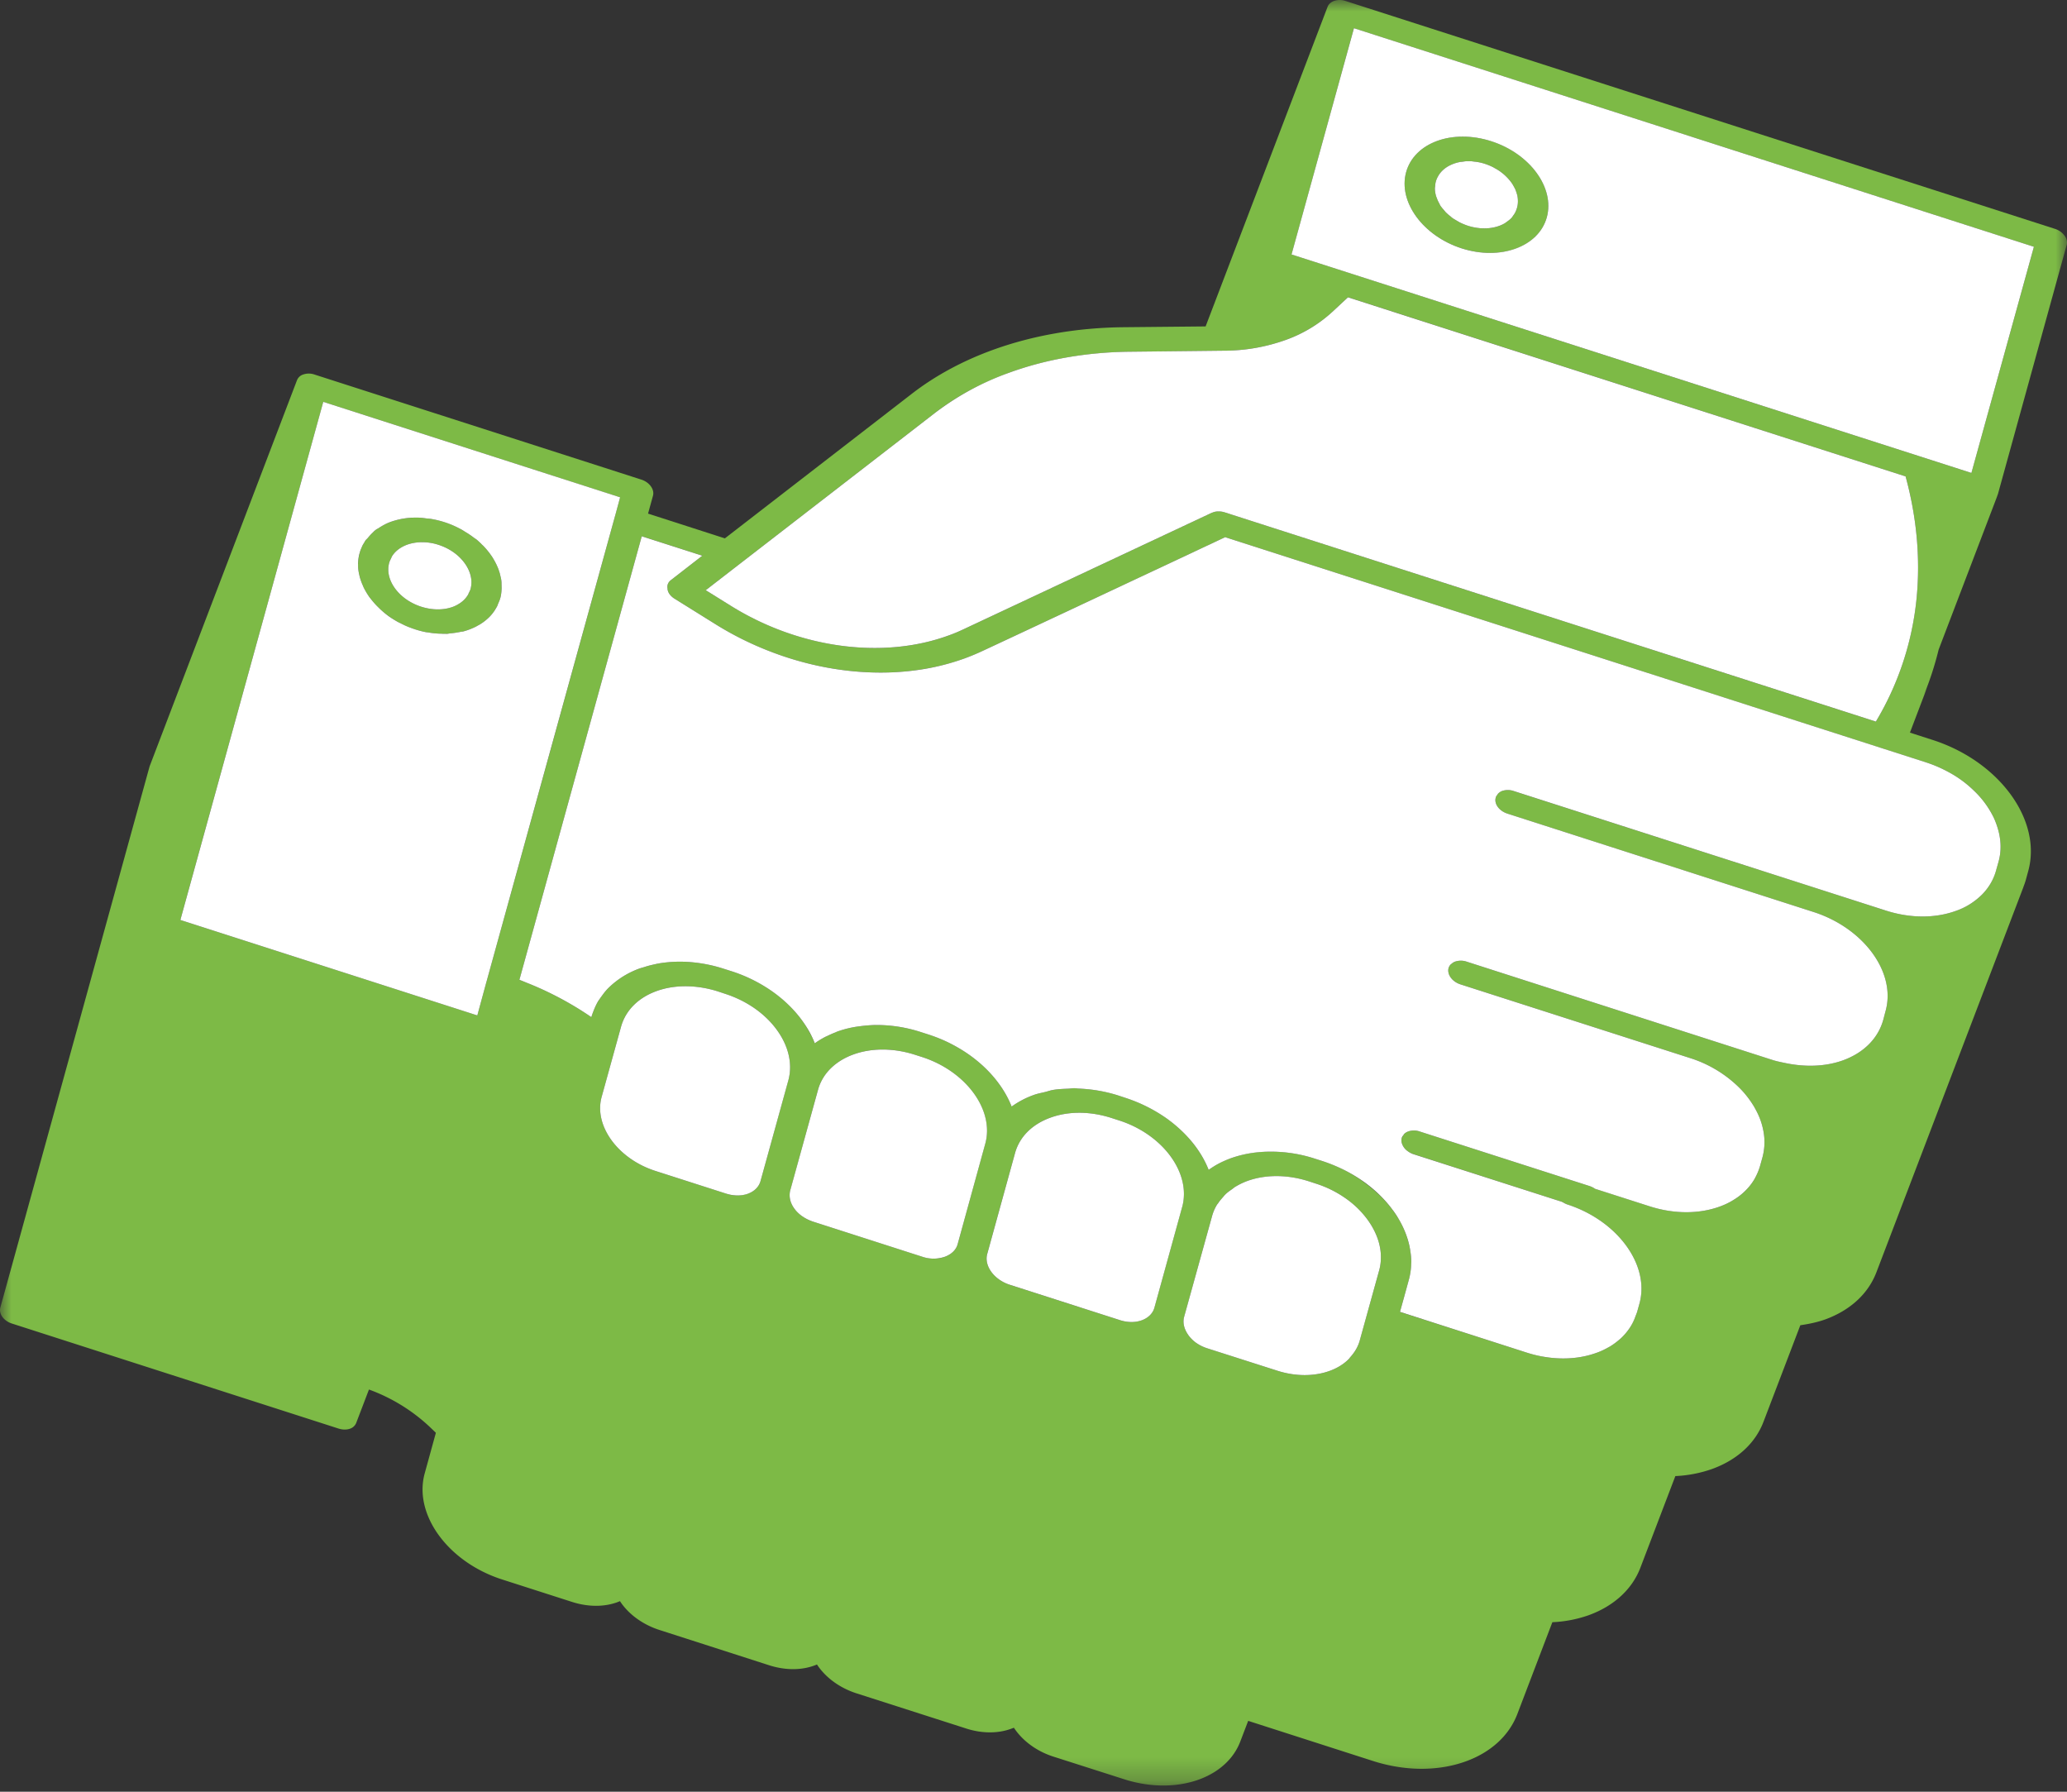 <svg width="90" height="78" viewBox="0 0 90 78" xmlns="http://www.w3.org/2000/svg" xmlns:xlink="http://www.w3.org/1999/xlink">
    <rect x="0" y="0" width="90" height="78" fill="#333333" stroke="none"/>
    <defs>
        <path id="451ech3oga" d="M0 0h90v77.73H0z"/>
    </defs>
    <g fill="none" fill-rule="evenodd">
        <path d="M64.933 6.148c-.847-.272-1.686-.258-2.358-.013-.671.245-1.175.718-1.35 1.363-.354 1.283.731 2.772 2.418 3.313.846.272 1.68.256 2.35.013.672-.245 1.18-.716 1.356-1.363.355-1.283-.729-2.772-2.416-3.313m1.017 3.144c-.005.011-.016.02-.021.033l-.029.04c-.025.035-.045.075-.076.107a.765.765 0 0 1-.052.056c-.005.005-.014.009-.02.016a1.502 1.502 0 0 1-.145.114l-.018.012c-.018.015-.035.029-.054.04-.081.048-.166.09-.26.126-.387.14-.873.15-1.36-.01a2.527 2.527 0 0 1-.359-.145c-.034-.018-.064-.04-.099-.06a2.197 2.197 0 0 1-.217-.133c-.035-.025-.065-.054-.1-.082-.014-.011-.028-.026-.044-.036-.044-.036-.087-.07-.126-.11-.031-.03-.056-.065-.085-.097-.045-.053-.092-.105-.131-.159l-.015-.02-.04-.059c-.012-.018-.016-.038-.026-.058a1.365 1.365 0 0 1-.11-.239c-.013-.032-.027-.065-.034-.095a1.162 1.162 0 0 1-.053-.339c0-.027.01-.054.011-.08.006-.067.011-.136.03-.202.017-.062.039-.121.064-.175.012-.025.025-.047.038-.07.005-.007.009-.016.012-.024.004-.003.006-.009.01-.012.03-.05.064-.096.102-.14l.056-.06c.059-.058.126-.11.2-.157l.023-.014.009-.007c.003-.002.009-.004.01-.006.08-.046.164-.086.254-.12h.004s0-.002.002-.002a2.02 2.02 0 0 1 .286-.076c.034-.005.068-.007.103-.01.054-.008.108-.018.163-.02.022-.002.044 0 .065-.002h.108c.058.004.117.014.177.02.036.005.073.005.111.012.112.02.225.045.339.083h.005l.002.004c.115.034.221.079.326.13.034.016.066.037.1.055.067.038.134.074.195.117.036.024.068.05.102.076.054.041.107.083.153.128.033.028.063.06.092.09.045.046.085.093.124.142.026.032.05.065.072.099.036.05.067.102.094.156.02.033.038.065.054.1.025.057.045.118.061.178a.84.84 0 0 1 .029.088c.018.088.03.178.03.266a1.204 1.204 0 0 1-.037.288c-.025.087-.06.168-.105.243" fill="#7DBA46"/>
        <g>
            <mask id="lh8nc3kmfb" fill="#fff">
                <use xlink:href="#451ech3oga"/>
            </mask>
            <path d="M89.986 10.663a.473.473 0 0 0-.095-.405.805.805 0 0 0-.416-.295L58.578.04a.764.764 0 0 0-.492.001c-.144.053-.253.152-.29.285.002-.013.006-.022.01-.033L52.494 14.21l-3.58.035c-2.033.021-3.966.363-5.694.991-1.307.476-2.493 1.115-3.513 1.903l-8.145 6.298-3.345-1.078.216-.783c.07-.274-.158-.585-.511-.698L13.7 16.307a.758.758 0 0 0-.497-.004.426.426 0 0 0-.284.288c.003-.015.009-.027.014-.042L6.52 33.347c-.004.013-.007.027-.013.04L.015 56.92c-.076.277.15.589.509.7l14.216 4.57c.182.058.36.056.5.006a.438.438 0 0 0 .269-.249l.556-1.456a7.704 7.704 0 0 1 2.65 1.63l.264.253-.486 1.766c-.496 1.793 1.016 3.863 3.368 4.619l3.058.982c.706.224 1.397.213 1.955.011l.12-.048.076.111c.382.52.965.924 1.642 1.143l4.788 1.54c.679.215 1.37.223 1.953.01.04-.014.08-.03.119-.048.356.547.965 1.013 1.719 1.256l4.784 1.534c.699.225 1.395.214 1.948.01.041-.014.083-.03.124-.046.357.545.963 1.015 1.714 1.256l3.065.98c1.172.38 2.34.36 3.276.02.852-.309 1.507-.883 1.802-1.655l.344-.9 5.425 1.744c1.456.468 2.896.44 4.056.018 1.053-.383 1.868-1.093 2.237-2.056l1.526-4.001a5.477 5.477 0 0 0 1.592-.308c1.054-.385 1.87-1.096 2.239-2.06l1.524-3.993a5.562 5.562 0 0 0 1.608-.312c1.094-.4 1.874-1.12 2.23-2.052l1.604-4.203c.374-.054.74-.13 1.082-.252 1.094-.4 1.873-1.12 2.23-2.052l6.411-16.796c-.007.018-.018.036-.023.054.043-.111.086-.225.119-.344l.104-.381c.607-2.216-1.256-4.774-4.165-5.71l-.986-.317.77-2.023c-.056.148-.124.292-.185.436.277-.657.495-1.336.666-2.029l2.574-6.744c-.015.036-.042.063-.065.093.03-.04.063-.079.075-.13l2.99-10.834zm-49.273 7.31c.938-.725 2.027-1.31 3.227-1.748 1.591-.58 3.373-.892 5.244-.912l4.086-.045a8.08 8.08 0 0 0 2.694-.463 6.035 6.035 0 0 0 2.03-1.211l.7-.654 24.278 7.8c.486 1.776.642 3.546.482 5.26a12.855 12.855 0 0 1-1.777 5.414l-28.36-9.112a.907.907 0 0 0-.265-.04.776.776 0 0 0-.245.044l-.027.012c-.004.002-.007.002-.009.002L41.94 27.402a7.9 7.9 0 0 1-.648.268c-2.86 1.042-6.493.56-9.476-1.302l-1.085-.676 9.983-7.719zm-26.637-.479L27 21.651l-.207.765-.005.021-2.8 10.149-2.804 10.148h-.001l-.4 1.47L7.852 40.05l6.224-22.556zm12.12 30.264.846-3.064c.205-.729.774-1.269 1.54-1.548.762-.277 1.716-.291 2.674.013l.316.106c.93.299 1.73.852 2.25 1.564.52.713.697 1.5.5 2.207l-1.205 4.374c-.074.265-.28.457-.551.556a1.478 1.478 0 0 1-.958-.007l-3.063-.98c-1.638-.526-2.693-1.975-2.35-3.221zm16.702 2.03-1.202 4.38c-.07.252-.283.444-.56.545-.277.101-.621.112-.954.004l-4.786-1.537a1.645 1.645 0 0 1-.809-.564c-.183-.254-.244-.536-.178-.79l1.206-4.374c.202-.733.78-1.27 1.541-1.548.767-.28 1.717-.297 2.678.013l.314.099c1.918.62 3.153 2.314 2.75 3.772zm5.823-1.013c1.922.614 3.157 2.306 2.75 3.771v.002l-.873 3.166-.333 1.206c-.07.263-.275.455-.549.554a1.19 1.19 0 0 1-.216.058 1.54 1.54 0 0 1-.741-.063l-4.788-1.537c-.688-.218-1.132-.828-.985-1.35l1.206-4.372c.193-.713.744-1.264 1.54-1.554.797-.29 1.745-.284 2.678.018l.311.101zm4.31 3.616c.057-.088.127-.169.197-.25.045-.052.087-.106.137-.155.088-.083.187-.153.288-.223.04-.029.077-.06.119-.086.009-.006.014-.013.023-.018.159-.096.33-.179.511-.245.767-.277 1.716-.297 2.679.012l.311.1c.466.149.898.365 1.28.631a4.297 4.297 0 0 1 .97.942c.096.133.182.268.256.406.22.413.33.837.326 1.253a2.243 2.243 0 0 1-.076.546l-.85 3.058c-.075.279-.224.52-.414.727-.023.025-.037.054-.06.08-.228.219-.512.393-.838.512-.65.238-1.463.252-2.28-.01l-3.066-.982a1.69 1.69 0 0 1-.462-.232 1.459 1.459 0 0 1-.32-.31.849.849 0 0 1-.066-.098c-.142-.227-.203-.477-.138-.713l1.211-4.376a2.04 2.04 0 0 1 .216-.511c.013-.02.033-.036.045-.058zm30.846-19.197a5.25 5.25 0 0 1 .947.409 5.025 5.025 0 0 1 1.134.824c.365.355.653.75.85 1.166.064.135.115.27.16.41.16.498.189 1.012.054 1.502l-.11.378c-.11.407-.32.767-.618 1.067-.297.3-.68.539-1.134.704-.909.331-1.996.328-3.06-.02l-.012-.001-2.859-.92-13.321-4.275a.781.781 0 0 0-.5-.006.5.5 0 0 0-.172.107c-.016.014-.021.034-.034.05a.344.344 0 0 0-.076.131v.006c-.075.27.15.58.51.695l13.316 4.278c2.202.704 3.615 2.64 3.148 4.315l-.1.382c-.224.808-.848 1.434-1.757 1.765-.763.274-1.642.303-2.527.114-.179-.04-.359-.074-.537-.132l-2.599-.833-10.726-3.447a.788.788 0 0 0-.495-.002.543.543 0 0 0-.162.1c-.006.005-.015.006-.02.012a.395.395 0 0 0-.104.174c-.072.274.156.585.513.704l10.033 3.22a5.326 5.326 0 0 1 2.068 1.237c.27.265.499.554.679.857.06.1.115.201.163.306.148.31.243.632.281.952a2.457 2.457 0 0 1-.07.956l-.104.376a2.15 2.15 0 0 1-.085.243c-.047.119-.1.234-.166.344-.106.18-.237.345-.388.495-.152.15-.323.282-.512.398a3.474 3.474 0 0 1-.61.293c-.871.317-1.956.337-3.053-.016l-2.372-.762a.945.945 0 0 0-.234-.115l-7.402-2.378a.782.782 0 0 0-.496-.003.496.496 0 0 0-.18.113c-.015.013-.018.03-.03.045-.014.022-.024.045-.037.065-.014.02-.032.04-.038.063v.002a.41.41 0 0 0 0 .209.666.666 0 0 0 .272.372c.07.05.151.092.241.12l6.455 2.073h.002c.016.012.04.018.057.028a.883.883 0 0 0 .175.089c2.196.705 3.609 2.642 3.148 4.314l-.104.376-.112.296c-.06.136-.126.268-.207.39l-.048.07a2.623 2.623 0 0 1-.332.377c-.02.018-.041.034-.06.054-.13.113-.27.217-.424.307-.018.011-.038.02-.054.031a3.47 3.47 0 0 1-.522.245h-.002c-.655.24-1.432.31-2.242.182a5.57 5.57 0 0 1-.82-.197l-5.5-1.765.194-.699.193-.696c.032-.114.056-.229.072-.346l.005-.023c.016-.125.027-.249.029-.377a3.06 3.06 0 0 0-.032-.459c-.002-.025-.008-.05-.013-.077a3.502 3.502 0 0 0-.086-.394c-.002-.006-.002-.013-.006-.022-.002-.009-.007-.018-.009-.029a4.349 4.349 0 0 0-.144-.405c-.01-.025-.02-.05-.032-.075-.022-.05-.045-.101-.07-.151-.002-.004-.002-.008-.006-.011a3.935 3.935 0 0 0-.151-.285c-.023-.037-.05-.075-.076-.113-.052-.083-.102-.164-.162-.245a5.185 5.185 0 0 0-.55-.634c-.058-.059-.121-.113-.182-.169a5.836 5.836 0 0 0-.486-.397c-.067-.05-.133-.101-.205-.15a6.313 6.313 0 0 0-1.67-.813l-.312-.101a6.18 6.18 0 0 0-2.376-.292 4.953 4.953 0 0 0-1.294.275 3.833 3.833 0 0 0-.96.502 4.503 4.503 0 0 0-.544-.978 5.197 5.197 0 0 0-.374-.458 5.832 5.832 0 0 0-.93-.815 6.656 6.656 0 0 0-1.786-.886l-.317-.104a6.066 6.066 0 0 0-.853-.207 5.876 5.876 0 0 0-.823-.085l-.003-.001c-.074-.004-.15-.018-.222-.018-.086 0-.167.016-.252.02-.223.008-.446.016-.659.05-.12.021-.23.063-.347.09-.17.043-.344.074-.506.133a3.988 3.988 0 0 0-.963.502c-.299-.758-.853-1.478-1.595-2.063a6.336 6.336 0 0 0-1.395-.831 6.16 6.16 0 0 0-.639-.243l-.313-.101a6.362 6.362 0 0 0-1.935-.31c-.025 0-.052.002-.077.004-.218.004-.43.02-.64.049-.044.005-.093.009-.138.016-.162.027-.32.057-.475.099a4.046 4.046 0 0 0-.403.126h-.002c-.036.012-.07.032-.108.047a4.194 4.194 0 0 0-.26.115h-.001c-.052.025-.108.047-.157.072v.002a3.88 3.88 0 0 0-.433.266 3.31 3.31 0 0 0-.182-.39c-.002-.006-.006-.01-.01-.015a4.557 4.557 0 0 0-.357-.585 5.59 5.59 0 0 0-1.33-1.287 6.602 6.602 0 0 0-1.757-.864l-.314-.1a6.085 6.085 0 0 0-.493-.138 6.174 6.174 0 0 0-.97-.154 5.598 5.598 0 0 0-1.375.055c-.096.017-.186.04-.277.062a4.244 4.244 0 0 0-.375.102c-.06.018-.12.034-.178.056a3.66 3.66 0 0 0-1.343.826 3 3 0 0 0-.326.385 2.497 2.497 0 0 0-.058.086c-.026.04-.059.08-.084.121a2.84 2.84 0 0 0-.196.409 3.29 3.29 0 0 0-.103.292 14.552 14.552 0 0 0-2.76-1.475c-.125-.048-.248-.104-.374-.145l1.152-4.178 4.177-15.137 2.637.848-1.368 1.06a.395.395 0 0 0-.134.177.393.393 0 0 0-.012.205c.002.007-.002.014-.002.022.014.079.05.156.103.226.054.07.126.134.21.184l.006.005a.44.44 0 0 1 .036.022c.018.01.045.029.075.047l.013.009 1.638 1.02a14.005 14.005 0 0 0 2.144 1.095c1.821.741 3.749 1.083 5.576 1.002.365-.014.727-.048 1.082-.099.71-.099 1.4-.266 2.054-.504a9.82 9.82 0 0 0 .75-.311c.034-.016.081-.04.119-.056.808-.376 2.205-1.031 3.74-1.751.857-.4 1.75-.821 2.603-1.22.454-.213.893-.418 1.312-.616l1.428-.67.691-.324c.058-.029.108-.052.162-.077l.466-.22.072-.032 28.583 9.183 1.95.625zm1.96-12.605-29.6-9.512 2.715-9.848 29.607 9.515-2.722 9.845z" fill="#7DBA46" mask="url(#lh8nc3kmfb)"/>
        </g>
        <path d="M15.641 25.015c.01.041.02.083.033.124.03.115.072.23.122.344.014.032.025.066.041.099.07.14.152.279.249.412.02.029.045.056.066.085a3.547 3.547 0 0 0 .755.729 4.039 4.039 0 0 0 .423.27c.034.02.072.036.106.054.025.01.047.023.07.036.038.016.072.036.11.052.097.045.198.086.3.122a3.546 3.546 0 0 0 .632.176c.033.008.063.01.096.015.054.01.11.014.163.023.139.018.276.03.409.033.054 0 .108.003.158.002.031 0 .062.003.09.001.05-.001.094-.016.144-.02.153-.014.303-.034.447-.066.036-.009.075-.007.111-.016a2.86 2.86 0 0 0 .503-.184c.054-.025.106-.056.158-.086.013-.007.029-.013.041-.022l.027-.014a2.26 2.26 0 0 0 .393-.304v-.002a1.951 1.951 0 0 0 .227-.268l.005-.006.002-.005c.018-.024.03-.05.047-.078a.753.753 0 0 0 .03-.05c.016-.027.034-.052.049-.08.016-.033.025-.071.041-.105.033-.076.067-.152.09-.233l.002-.005a1.944 1.944 0 0 0 .058-.574c-.002-.054.001-.108-.004-.162-.005-.043-.013-.083-.02-.124-.005-.033-.014-.065-.021-.096a.585.585 0 0 1-.013-.054c-.007-.025-.01-.048-.016-.072a2.7 2.7 0 0 0-.148-.389h-.002v-.001a2.438 2.438 0 0 0-.2-.351c-.023-.038-.05-.074-.077-.112 0-.002 0-.002-.002-.002a2.827 2.827 0 0 0-.271-.326l-.078-.077c-.018-.016-.036-.032-.052-.05-.027-.026-.052-.053-.08-.078l-.11-.097c-.033-.025-.071-.043-.102-.067a4.138 4.138 0 0 0-.406-.277c-.063-.036-.125-.077-.191-.113a4.138 4.138 0 0 0-1.276-.436c-.067-.01-.128-.012-.193-.021-.103-.011-.207-.03-.306-.033-.05-.002-.1-.002-.151-.002h-.002c-.398 0-.776.065-1.11.188-.202.072-.38.17-.548.284-.016.01-.04.016-.056.029-.04.029-.079.06-.117.09-.01.009-.016.02-.027.029-.009.009-.016.02-.027.028a1.9 1.9 0 0 0-.223.243c-.029.036-.068.063-.095.101 0 .002-.002.002-.004.006-.016.023-.029.05-.045.077a.753.753 0 0 0-.03.05c-.015.027-.033.053-.047.08-.027.05-.047.102-.069.156l-.01.025c-.018.049-.035.101-.05.153a.019.019 0 0 1-.004.01c-.004.014-.002.03-.006.043-.034.14-.056.28-.057.42 0 .01-.004.017-.004.026 0 .148.022.295.052.443m1.307-.517c.02-.068.05-.13.081-.19.01-.024.016-.05.029-.07.144-.242.38-.42.671-.526.186-.069.394-.103.616-.108l.027-.002c.23-.002.475.036.72.115a2.31 2.31 0 0 1 1.037.668c.189.218.32.464.372.714.016.083.025.168.025.25a.894.894 0 0 1-.119.473c-.01.023-.016.05-.028.071-.096.16-.234.294-.4.398-.084.05-.176.094-.272.13-.388.142-.874.149-1.362-.008-.857-.275-1.444-.968-1.437-1.632 0-.096.015-.191.04-.283" fill="#7DBA46"/>
        <path d="m58.953 1.228-2.718 9.85 29.603 9.511 2.721-9.846-29.606-9.515zm8.397 8.234c-.178.644-.684 1.116-1.357 1.36-.672.245-1.504.261-2.351-.01-1.687-.542-2.77-2.03-2.418-3.314.177-.645.68-1.118 1.352-1.363.671-.245 1.51-.259 2.356.013 1.687.542 2.772 2.028 2.418 3.314z" fill="#FFF"/>
        <path d="M66.092 8.762c0-.09-.01-.179-.03-.269-.007-.028-.018-.057-.027-.088a1.726 1.726 0 0 0-.063-.176c-.016-.034-.036-.067-.054-.101a1.437 1.437 0 0 0-.094-.157c-.021-.032-.047-.064-.072-.097a2.278 2.278 0 0 0-.216-.232 1.796 1.796 0 0 0-.153-.128c-.032-.025-.066-.052-.102-.075a1.918 1.918 0 0 0-.195-.117c-.034-.02-.066-.04-.1-.056a2.511 2.511 0 0 0-.326-.132l-.002-.001c-.002 0-.004 0-.006-.002a2.365 2.365 0 0 0-.338-.081 2.351 2.351 0 0 0-.112-.013c-.059-.007-.118-.018-.176-.02-.022 0-.043.002-.065 0-.014 0-.029 0-.043.002-.022 0-.043-.002-.063 0-.058.002-.112.011-.166.02-.034.004-.068.005-.102.01a1.803 1.803 0 0 0-.286.076l-.004.002h-.002c-.09.034-.174.074-.254.119-.001.004-.007.005-.01.007l-.011.007a1.252 1.252 0 0 0-.22.171 1.103 1.103 0 0 0-.167.212c-.006.008-.01.017-.013.024a.914.914 0 0 0-.103.245c-.02.067-.023.133-.03.202-.002.027-.01.054-.01.08 0 .114.019.226.05.337.01.033.023.065.036.097.028.081.066.162.111.24.011.02.015.04.025.057.013.018.026.04.038.06.006.005.013.012.016.018.04.056.087.106.132.16.029.032.054.067.084.097h.002c.052.052.11.1.17.146.034.029.064.058.098.083.069.048.144.09.218.133.034.018.065.041.1.058a2.6 2.6 0 0 0 .356.147c.491.157.975.148 1.362.007.094-.034.178-.075.26-.124.026-.016.046-.036.071-.052.05-.036.101-.072.146-.113.006-.006.015-.011.02-.017a1.48 1.48 0 0 0 .052-.055c.029-.033.05-.072.076-.108a.318.318 0 0 0 .029-.04c.007-.013.016-.022.021-.032a1.056 1.056 0 0 0 .142-.528v-.003zM17.059 24.236c-.013.022-.018.047-.03.07-.031.062-.062.123-.082.191-.025.094-.04.188-.04.283-.007.666.58 1.359 1.437 1.633.49.156.974.149 1.363.009.097-.036.189-.081.271-.132.168-.102.305-.237.4-.398.014-.021.02-.046.03-.07.031-.061.064-.12.082-.19a1.06 1.06 0 0 0 .037-.283c0-.666-.586-1.36-1.434-1.631a2.312 2.312 0 0 0-.722-.115l-.027.001c-.22.004-.428.04-.616.108-.291.107-.527.283-.67.524" fill="#FFF"/>
        <path d="m21.184 42.734 2.802-10.149 2.801-10.146.007-.024.207-.765-12.926-4.156L7.853 40.05l12.93 4.155.4-1.471zm-5.318-19.125a.794.794 0 0 1 .045-.078c.002-.001.004-.003.004-.005.027-.038.065-.065.094-.1.07-.085.142-.17.225-.244.01-.009.018-.02.028-.03.01-.008.017-.018.026-.027.037-.031.075-.062.117-.09.018-.013.04-.018.057-.03.166-.11.344-.212.544-.284a3.216 3.216 0 0 1 1.114-.187c.049 0 .099 0 .15.002.1.004.205.022.305.034h.002c.063.007.126.01.19.02a4.118 4.118 0 0 1 1.276.436h.003c.067.036.126.075.19.113v.002c.145.084.28.176.408.275.03.024.07.043.099.067.04.032.077.065.113.099.027.023.052.05.08.075l.051.053c.026.025.054.048.078.075a3.214 3.214 0 0 1 .272.326v.002h.001c.027.036.053.074.08.113.05.076.095.153.138.232.02.04.042.08.061.12v.001c.031.067.062.137.087.205.021.061.043.123.06.184.006.021.01.045.015.068.006.02.01.038.013.056.009.032.018.063.023.095.008.042.015.083.018.125.008.054.002.108.006.162 0 .045.003.088.002.133-.004.147-.02.295-.06.44h-.002l-.001.006c-.022.081-.058.157-.089.23-.016.037-.025.074-.043.109-.014.027-.03.052-.045.079l-.032.052c-.016.025-.029.052-.047.077l-.002.004-.007.007c-.043.063-.09.123-.142.18-.025.029-.054.058-.083.088a2.208 2.208 0 0 1-.394.305l-.025.014c-.015.009-.027.014-.042.022-.052.03-.102.06-.16.086a2.86 2.86 0 0 1-.5.184c-.035.009-.076.007-.112.016a3.532 3.532 0 0 1-.448.066c-.049.004-.092.018-.142.02-.03.002-.06-.002-.09-.002-.053.002-.107 0-.159-.003a3.526 3.526 0 0 1-.408-.03l-.166-.024c-.032-.006-.063-.007-.095-.013a3.91 3.91 0 0 1-.63-.178 3.387 3.387 0 0 1-.301-.122c-.038-.017-.072-.036-.11-.053a1.295 1.295 0 0 0-.07-.036c-.036-.018-.072-.034-.106-.052a4.593 4.593 0 0 1-.39-.243 3.81 3.81 0 0 1-.414-.344l-.105-.104a3.358 3.358 0 0 1-.27-.31c-.022-.028-.045-.055-.065-.082a3.074 3.074 0 0 1-.248-.414c-.017-.033-.027-.067-.042-.1a2.32 2.32 0 0 1-.155-.467 1.888 1.888 0 0 1 .068-1.094c.004-.01.01-.017.012-.026.021-.052.043-.106.068-.157.013-.027.03-.052.047-.079a.753.753 0 0 1 .03-.05zM30.58 24.192l-2.637-.846-4.176 15.134-1.152 4.176c.128.045.248.1.373.148a14.326 14.326 0 0 1 2.761 1.476v-.002c.029-.099.065-.196.102-.29.056-.142.12-.28.197-.41.027-.041.057-.08.084-.12.02-.03.038-.058.06-.085.097-.137.201-.268.324-.387a3.736 3.736 0 0 1 1.342-.828h.002c.056-.02.117-.036.178-.054.121-.04.245-.074.373-.103.092-.021.182-.043.277-.06a5.596 5.596 0 0 1 1.375-.057 6.39 6.39 0 0 1 1.464.294l.313.099a6.59 6.59 0 0 1 1.759.865c.522.364.972.798 1.328 1.286.234.322.42.655.55.99.136-.098.282-.186.433-.267.05-.027.106-.048.158-.074.085-.041.171-.079.26-.115.037-.012.071-.032.11-.047.13-.048.266-.09.404-.126.153-.04.312-.072.475-.097.045-.007.092-.012.139-.018.232-.03.47-.05.715-.052a6.268 6.268 0 0 1 1.936.311l.312.1c.44.142.853.323 1.235.54 1.143.644 1.996 1.585 2.394 2.599a3.89 3.89 0 0 1 .963-.504c.162-.06.336-.09.505-.132.117-.029.23-.072.35-.09.212-.036.433-.043.657-.052.084-.004.165-.02.252-.02.073 0 .147.016.221.018a6.471 6.471 0 0 1 1.681.294l.315.104a6.726 6.726 0 0 1 1.786.886c.347.246.66.522.93.815.136.148.262.3.375.457.229.313.41.643.544.98.142-.101.293-.197.453-.281.16-.083.331-.157.506-.222a4.952 4.952 0 0 1 1.219-.266c.025-.002.05-.006.075-.007a6.178 6.178 0 0 1 2.376.29l.313.1c.319.103.627.229.92.373.88.434 1.633 1.047 2.166 1.78l.009.01c.307.426.522.87.65 1.317.039.138.07.277.09.415.03.179.048.359.044.537 0 .016-.003.032-.003.05-.007.234-.04.468-.103.693l-.192.699-.193.694 5.5 1.768c.274.088.548.155.82.196.81.13 1.587.058 2.24-.182h.003c.185-.066.358-.15.522-.243l.054-.03c.153-.092.293-.196.423-.31l.063-.054a2.61 2.61 0 0 0 .378-.446 2.25 2.25 0 0 0 .207-.39l.113-.296.104-.374c.461-1.674-.952-3.611-3.148-4.317a.877.877 0 0 1-.174-.086c-.02-.011-.042-.018-.06-.03H68l-6.454-2.07a.858.858 0 0 1-.24-.123.664.664 0 0 1-.273-.373.41.41 0 0 1 0-.209c.014-.05.045-.088.075-.127.011-.015.015-.035.029-.047a.477.477 0 0 1 .182-.112.763.763 0 0 1 .495.002l7.403 2.378a.907.907 0 0 1 .232.117l2.373.761c1.096.353 2.181.331 3.053.015.22-.08.423-.177.61-.294.189-.115.36-.248.511-.398.151-.149.283-.315.39-.496a2.703 2.703 0 0 0 .25-.584v-.001l.105-.377a2.537 2.537 0 0 0 .069-.955 3.06 3.06 0 0 0-.28-.953 4.573 4.573 0 0 0-.163-.306 4.248 4.248 0 0 0-.68-.856 5.332 5.332 0 0 0-2.067-1.237l-10.035-3.22c-.356-.117-.583-.429-.513-.704a.406.406 0 0 1 .104-.173c.006-.005.015-.007.022-.012a.454.454 0 0 1 .16-.1.775.775 0 0 1 .495 0L74.58 45.31l2.6.835c.178.057.358.092.538.13.884.188 1.762.16 2.527-.114.91-.331 1.532-.96 1.755-1.766l.1-.38c.469-1.675-.946-3.612-3.146-4.316L65.637 35.42c-.36-.115-.587-.424-.511-.694v-.004c.012-.05.045-.092.075-.131.013-.018.02-.036.036-.05a.504.504 0 0 1 .171-.109.787.787 0 0 1 .499.004l13.322 4.278 2.858.918.013.004c1.064.344 2.15.35 3.062.018a3.027 3.027 0 0 0 1.132-.704c.297-.299.51-.659.62-1.065l.107-.378c.137-.494.106-1.007-.054-1.505a3.543 3.543 0 0 0-.158-.409 4.08 4.08 0 0 0-.852-1.164 4.919 4.919 0 0 0-1.132-.827 5.626 5.626 0 0 0-.949-.409l-1.949-.626-28.582-9.182-.07.033a122.87 122.87 0 0 0-.63.297c-.206.095-.434.203-.69.324l-1.43.671-1.31.614-2.604 1.222c-1.536.72-2.932 1.374-3.74 1.75l-.12.056a9.82 9.82 0 0 1-.75.311 10.17 10.17 0 0 1-2.054.506c-.354.05-.716.083-1.082.099-1.825.08-3.753-.261-5.576-1.005a13.956 13.956 0 0 1-2.142-1.093l-1.64-1.022-.012-.009-.076-.046c-.018-.013-.029-.018-.034-.022l-.007-.004a.77.77 0 0 1-.21-.183.506.506 0 0 1-.102-.227c-.002-.009.002-.014.002-.022a.373.373 0 0 1 .01-.205.388.388 0 0 1 .134-.176l1.368-1.062z" fill="#FFF"/>
        <path d="m58.694 12.942-.7.651a5.98 5.98 0 0 1-2.029 1.212 7.998 7.998 0 0 1-2.695.462l-4.087.045c-1.869.02-3.653.333-5.242.913a11.907 11.907 0 0 0-3.227 1.748l-9.985 7.72 1.085.675c2.983 1.861 6.615 2.343 9.477 1.301.222-.079.438-.169.648-.268L52.77 22.32h.01l.028-.013a.673.673 0 0 1 .245-.043.863.863 0 0 1 .264.038l28.361 9.111A12.88 12.88 0 0 0 83.455 26c.16-1.716.002-3.483-.483-5.26l-24.278-7.797zM57.891 59.681c.326-.118.61-.291.835-.514.025-.024.04-.054.061-.078.19-.209.339-.448.416-.725l.848-3.06c.049-.178.074-.36.076-.546.007-.552-.193-1.126-.582-1.661a4.121 4.121 0 0 0-.97-.94 4.753 4.753 0 0 0-1.278-.63l-.313-.102c-.961-.308-1.912-.29-2.679-.011-.181.067-.35.15-.509.245-.052.03-.094.07-.142.104-.101.07-.202.14-.288.223-.05.047-.092.103-.137.153-.07.081-.14.162-.198.254-.014.02-.032.034-.045.056a1.985 1.985 0 0 0-.216.511l-1.213 4.374c-.063.238-.004.488.138.715.022.034.042.066.067.099.086.113.193.22.32.31.135.095.292.176.463.232l3.065.98c.818.263 1.63.247 2.281.011M51.473 52.547c.405-1.467-.83-3.159-2.753-3.773l-.31-.1c-.933-.303-1.882-.308-2.678-.017-.797.29-1.346.839-1.539 1.552l-1.206 4.374c-.149.52.296 1.13.983 1.348l4.788 1.537c.258.085.515.103.742.065.076-.014.148-.032.218-.058.272-.1.479-.293.549-.556l.333-1.206.873-3.166zM40.148 46.016l-.314-.1c-.963-.308-1.911-.29-2.678-.011-.761.277-1.34.813-1.54 1.546l-1.209 4.374c-.064.256-.005.538.182.792.184.254.474.452.807.563l4.786 1.538a1.5 1.5 0 0 0 .954-.006c.277-.1.49-.291.56-.545l1.204-4.378c.403-1.46-.832-3.153-2.752-3.773M33.822 44.83c-.52-.713-1.321-1.267-2.25-1.566l-.315-.105c-.96-.304-1.913-.29-2.675-.012-.767.279-1.335.817-1.54 1.548l-.847 3.063c-.343 1.248.711 2.695 2.348 3.219l3.065.983c.344.111.684.106.958.007.273-.1.478-.293.55-.556l1.208-4.374c.195-.708.018-1.494-.502-2.207M45.202 39.369c-1.527.556-3.665-.069-4.776-1.394-1.11-1.323-.775-2.845.753-3.402 1.526-.556 3.663.067 4.775 1.392 1.11 1.323.774 2.847-.752 3.404" fill="#FFF"/>
    </g>
</svg>

